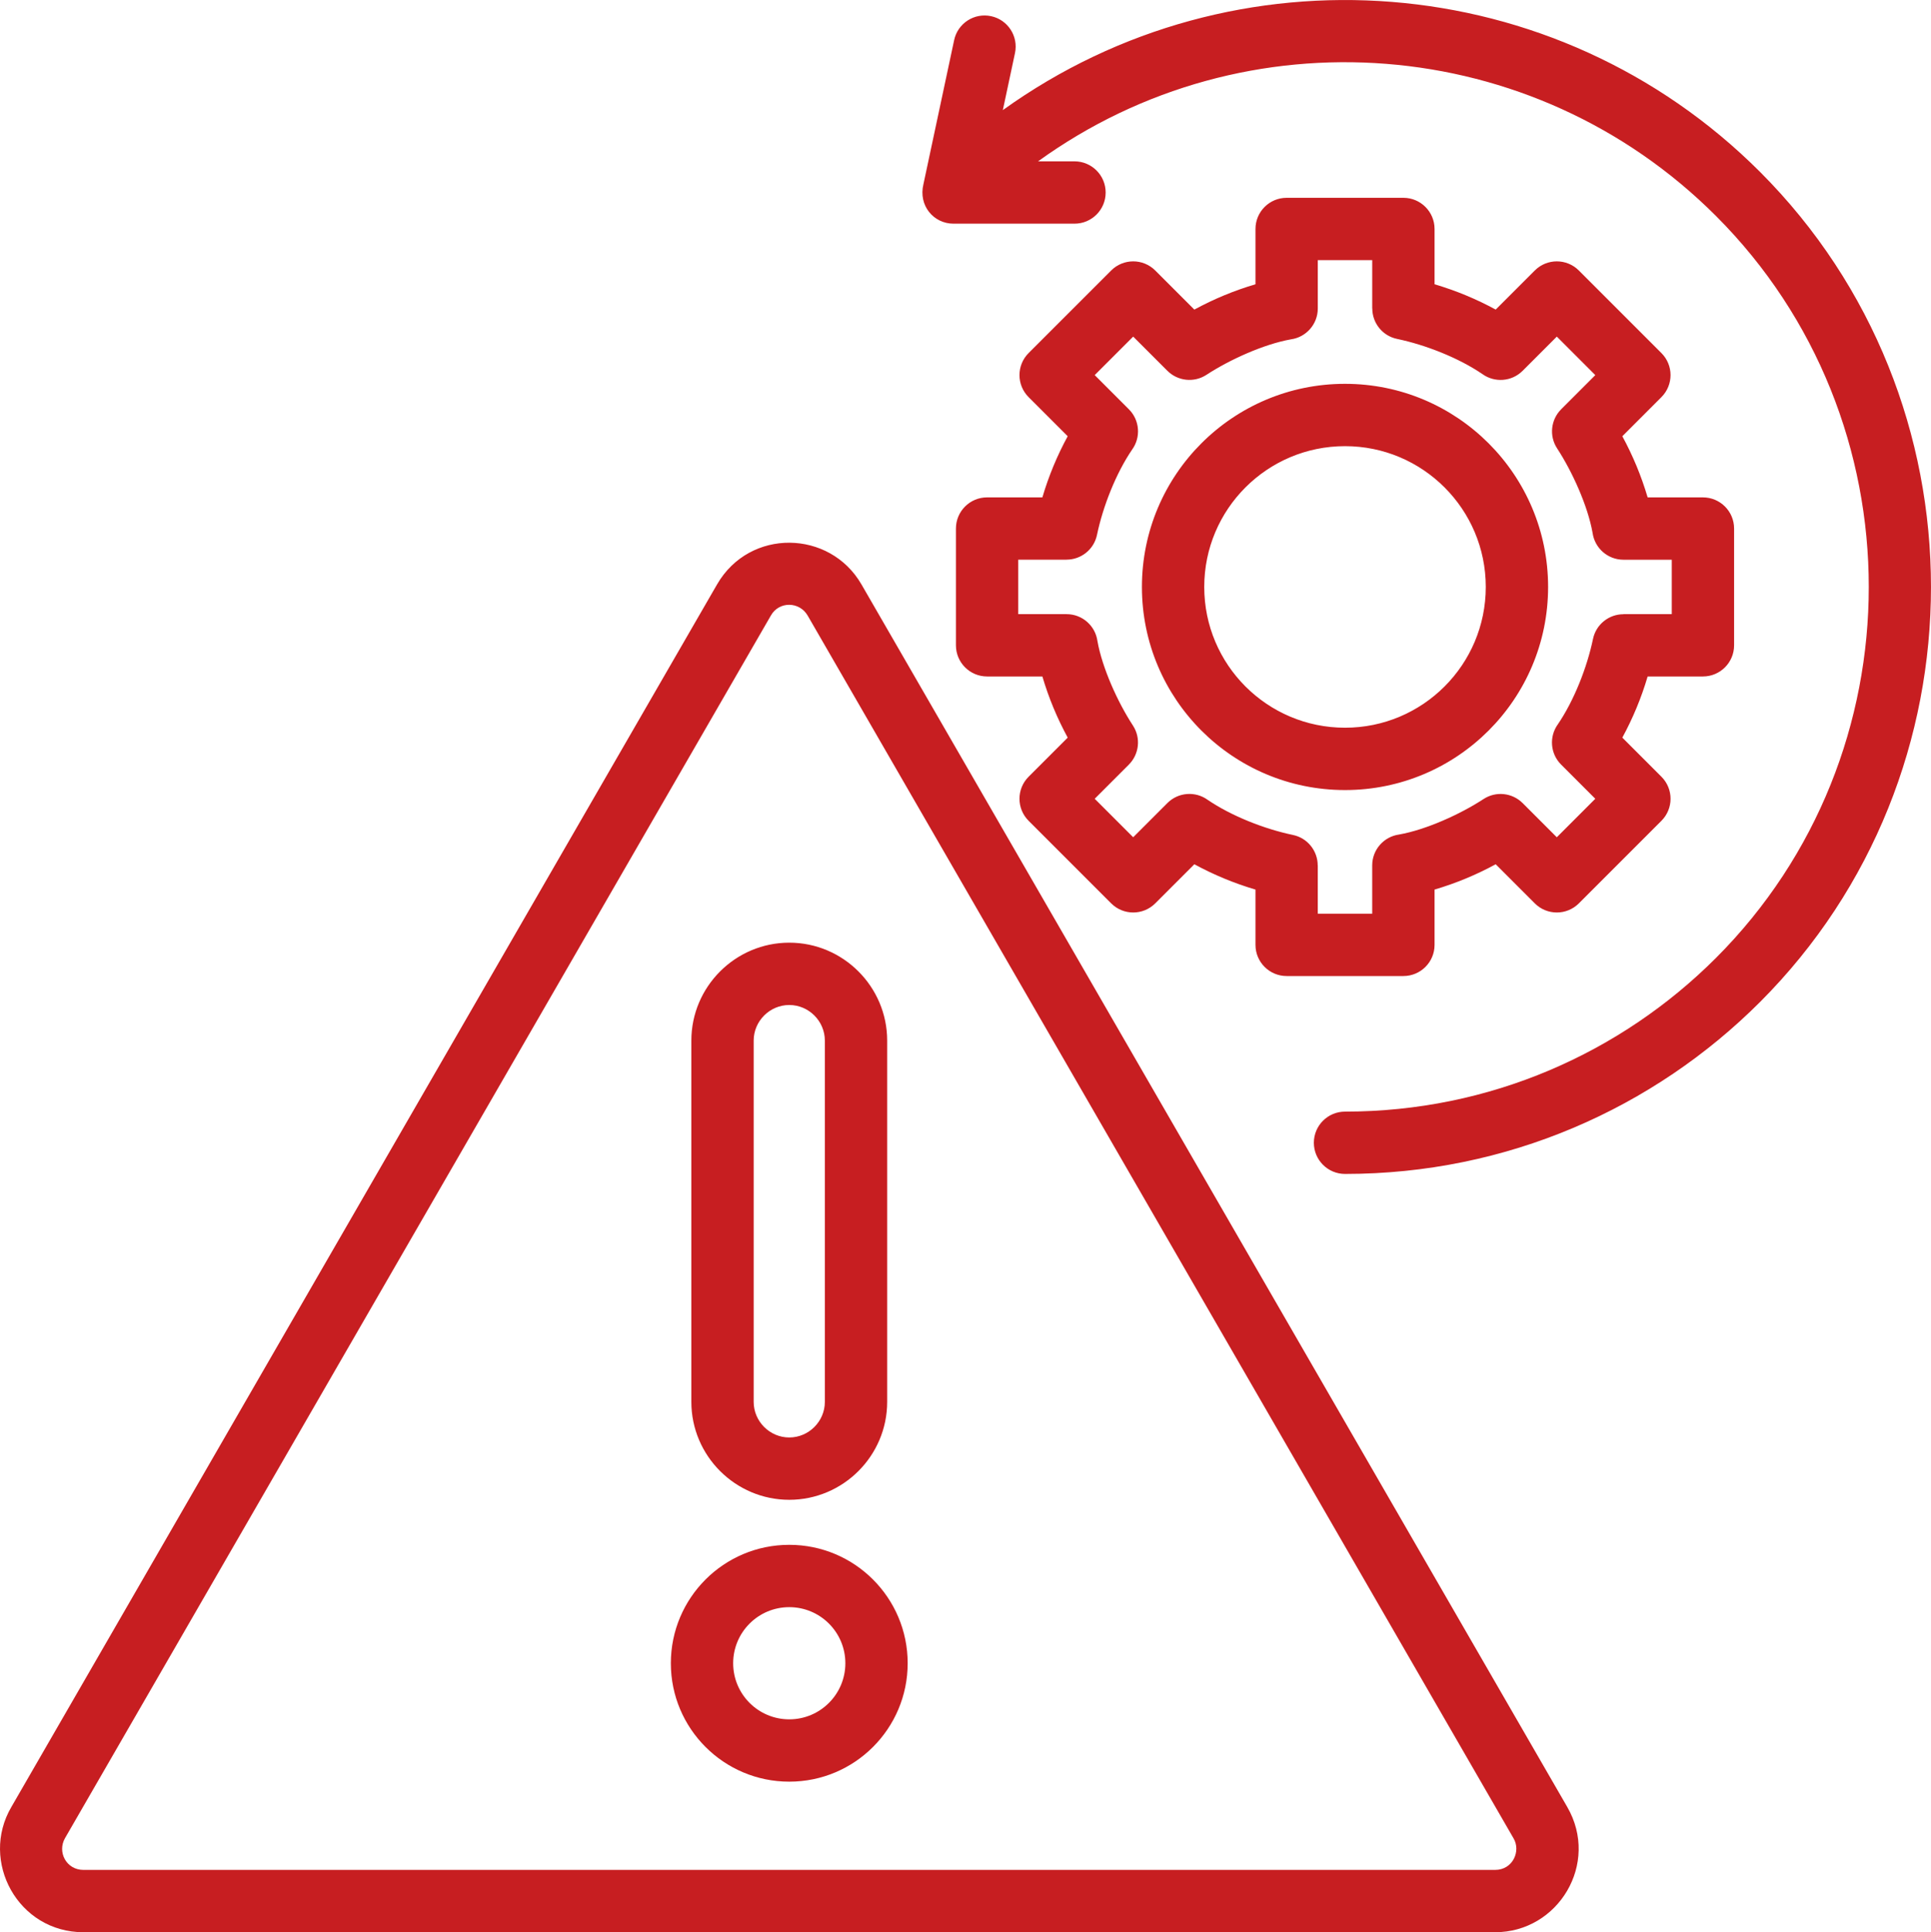 <?xml version="1.0" encoding="UTF-8"?> <svg xmlns="http://www.w3.org/2000/svg" xmlns:xlink="http://www.w3.org/1999/xlink" version="1.1" id="Layer_1" x="0px" y="0px" style="enable-background:new 0 0 4500 3000;" xml:space="preserve" viewBox="1473.93 609.13 1552.87 1553.68"> <style type="text/css"> .st0{fill-rule:evenodd;clip-rule:evenodd;fill:#c71e21;} </style> <g> <g> <path class="st0" d="M2338.02,738.87c13.84,0,25.06,11.22,25.06,25.06c0,13.84-11.22,25.06-25.06,25.06h-97.33 c-15.89,0-28.38-14.53-24.14-31.79l24.68-115.79c2.86-13.52,16.15-22.15,29.66-19.28c13.52,2.86,22.15,16.15,19.28,29.66 l-9.78,45.89c186.5-134.09,444.71-114.54,608.92,49.67c183.31,183.31,183.3,484.18,0,667.49 c-85.41,85.41-203.41,138.24-333.74,138.24c-13.84,0-25.06-11.22-25.06-25.06c0-13.84,11.22-25.06,25.06-25.06 c116.5,0,221.97-47.22,298.31-123.56c163.84-163.84,163.84-432.78,0-596.62c-147.07-147.07-378.36-164.46-545.16-43.91H2338.02 L2338.02,738.87z M2108.64,1367.12c43.36,0,78.74,35.38,78.74,78.74v290.5c0,43.36-35.38,78.74-78.74,78.74 s-78.74-35.38-78.74-78.74v-290.5C2029.9,1402.5,2065.28,1367.12,2108.64,1367.12L2108.64,1367.12z M2108.64,1417.24 c-15.69,0-28.62,12.93-28.62,28.62v290.5c0,15.69,12.93,28.62,28.62,28.62c15.69,0,28.62-12.93,28.62-28.62v-290.5 C2137.25,1430.17,2124.33,1417.24,2108.64,1417.24L2108.64,1417.24z M2108.64,1991.62c24.91,0,45.11-20.19,45.11-45.1 c0-24.91-20.19-45.1-45.11-45.1s-45.11,20.19-45.11,45.1C2063.53,1971.43,2083.72,1991.62,2108.64,1991.62L2108.64,1991.62z M2108.64,2041.74c-52.58,0-95.23-42.64-95.23-95.22c0-52.59,42.64-95.22,95.23-95.22s95.23,42.64,95.23,95.22 S2161.22,2041.74,2108.64,2041.74L2108.64,2041.74z M2166.7,1079.04c-25.43-44.03-89.89-45.35-116.12,0l-567.54,983.11 c-25.49,43.54,5.31,100.66,58.02,100.66h1135.17c50.91,0,84.31-55.33,58.07-100.69L2166.7,1079.04L2166.7,1079.04z M2691.02,2087.19l-567.59-983.09c-6.55-11.35-22.98-11.73-29.59,0l-567.63,983.06c-6.37,11.15,1.02,25.53,14.84,25.53h1135.17 C2690.72,2112.69,2697.15,2097.3,2691.02,2087.19L2691.02,2087.19z M2818.33,1102.97v-43.77h-38.86 c-12.67,0-23.14-9.4-24.82-21.61c-3.86-21.75-16.38-49.35-28.53-67.92c-6.61-10.1-4.97-23.21,3.24-31.41l-0.01-0.01l27.49-27.5 l-30.95-30.96l-27.5,27.5c-8.81,8.81-22.54,9.69-32.33,2.64c-19.11-13.05-45.87-23.54-68.65-28.29 c-11.81-2.46-19.92-12.87-19.91-24.47h-0.06v-38.86h-43.77v38.86c0,12.67-9.4,23.14-21.61,24.82 c-21.75,3.86-49.35,16.38-67.92,28.53c-10.1,6.61-23.21,4.97-31.41-3.24l-0.01,0.01l-27.5-27.5l-30.95,30.95l27.49,27.5 c8.81,8.81,9.69,22.54,2.64,32.33c-13.05,19.11-23.54,45.87-28.29,68.65c-2.46,11.81-12.87,19.92-24.47,19.91v0.06h-38.86v43.77 h38.86c12.67,0,23.14,9.4,24.82,21.61c3.86,21.75,16.38,49.35,28.53,67.92c6.61,10.1,4.97,23.21-3.24,31.41l0.01,0.01l-27.5,27.5 l30.95,30.95l27.5-27.5c8.81-8.81,22.54-9.69,32.33-2.64c19.11,13.05,45.87,23.54,68.65,28.29c11.81,2.46,19.92,12.87,19.91,24.47 h0.06v38.86h43.77v-38.86c0-12.67,9.4-23.14,21.61-24.82c21.75-3.86,49.35-16.38,67.92-28.53c10.1-6.61,23.21-4.97,31.41,3.24 l0.01-0.01l27.5,27.5l30.95-30.95l-27.5-27.5c-8.81-8.81-9.69-22.54-2.64-32.33c13.05-19.11,23.54-45.87,28.29-68.65 c2.46-11.81,12.87-19.92,24.47-19.91v-0.06H2818.33L2818.33,1102.97z M2868.45,1034.13c0-13.84-11.22-25.06-25.06-25.06h-44.46 c-5.05-17.12-11.89-33.58-20.36-49.17l31.43-31.44c9.79-9.79,9.79-25.65,0-35.44l-66.39-66.39c-9.79-9.79-25.65-9.79-35.44,0 l-31.43,31.43c-15.6-8.48-32.04-15.31-49.17-20.36v-44.46c0-13.84-11.22-25.06-25.06-25.06h-93.89 c-13.84,0-25.06,11.22-25.06,25.06v44.46c-17.12,5.05-33.58,11.89-49.17,20.37l-31.44-31.44c-9.79-9.79-25.65-9.79-35.44,0 l-66.39,66.39c-9.79,9.78-9.79,25.65,0,35.44l31.43,31.43c-8.48,15.59-15.32,32.05-20.36,49.17h-44.46 c-13.84,0-25.06,11.22-25.06,25.06v93.89c0,13.84,11.22,25.06,25.06,25.06h44.46c5.05,17.12,11.89,33.58,20.37,49.17l-31.44,31.44 c-9.79,9.79-9.79,25.65,0,35.44l66.39,66.39c9.79,9.79,25.65,9.79,35.44,0l31.44-31.44c15.59,8.48,32.05,15.31,49.17,20.36v44.46 c0,13.84,11.22,25.06,25.06,25.06h93.89c13.84,0,25.06-11.22,25.06-25.06v-44.46c17.12-5.05,33.58-11.89,49.17-20.36l31.44,31.44 c9.79,9.79,25.65,9.79,35.44,0l66.39-66.39c9.79-9.79,9.79-25.65,0-35.44l-31.44-31.44c8.48-15.58,15.32-32.05,20.36-49.17h44.46 c13.84,0,25.06-11.22,25.06-25.06V1034.13L2868.45,1034.13z M2555.56,917.76c-90.19,0-163.32,73.12-163.32,163.32 c0,90.19,73.12,163.32,163.32,163.32c90.19,0,163.32-73.12,163.32-163.32C2718.88,990.89,2645.76,917.76,2555.56,917.76 L2555.56,917.76z M2555.56,967.88c-62.52,0-113.2,50.68-113.2,113.2c0,62.52,50.68,113.2,113.2,113.2 c62.52,0,113.2-50.68,113.2-113.2C2668.76,1018.56,2618.08,967.88,2555.56,967.88z"></path> </g> </g> </svg> 